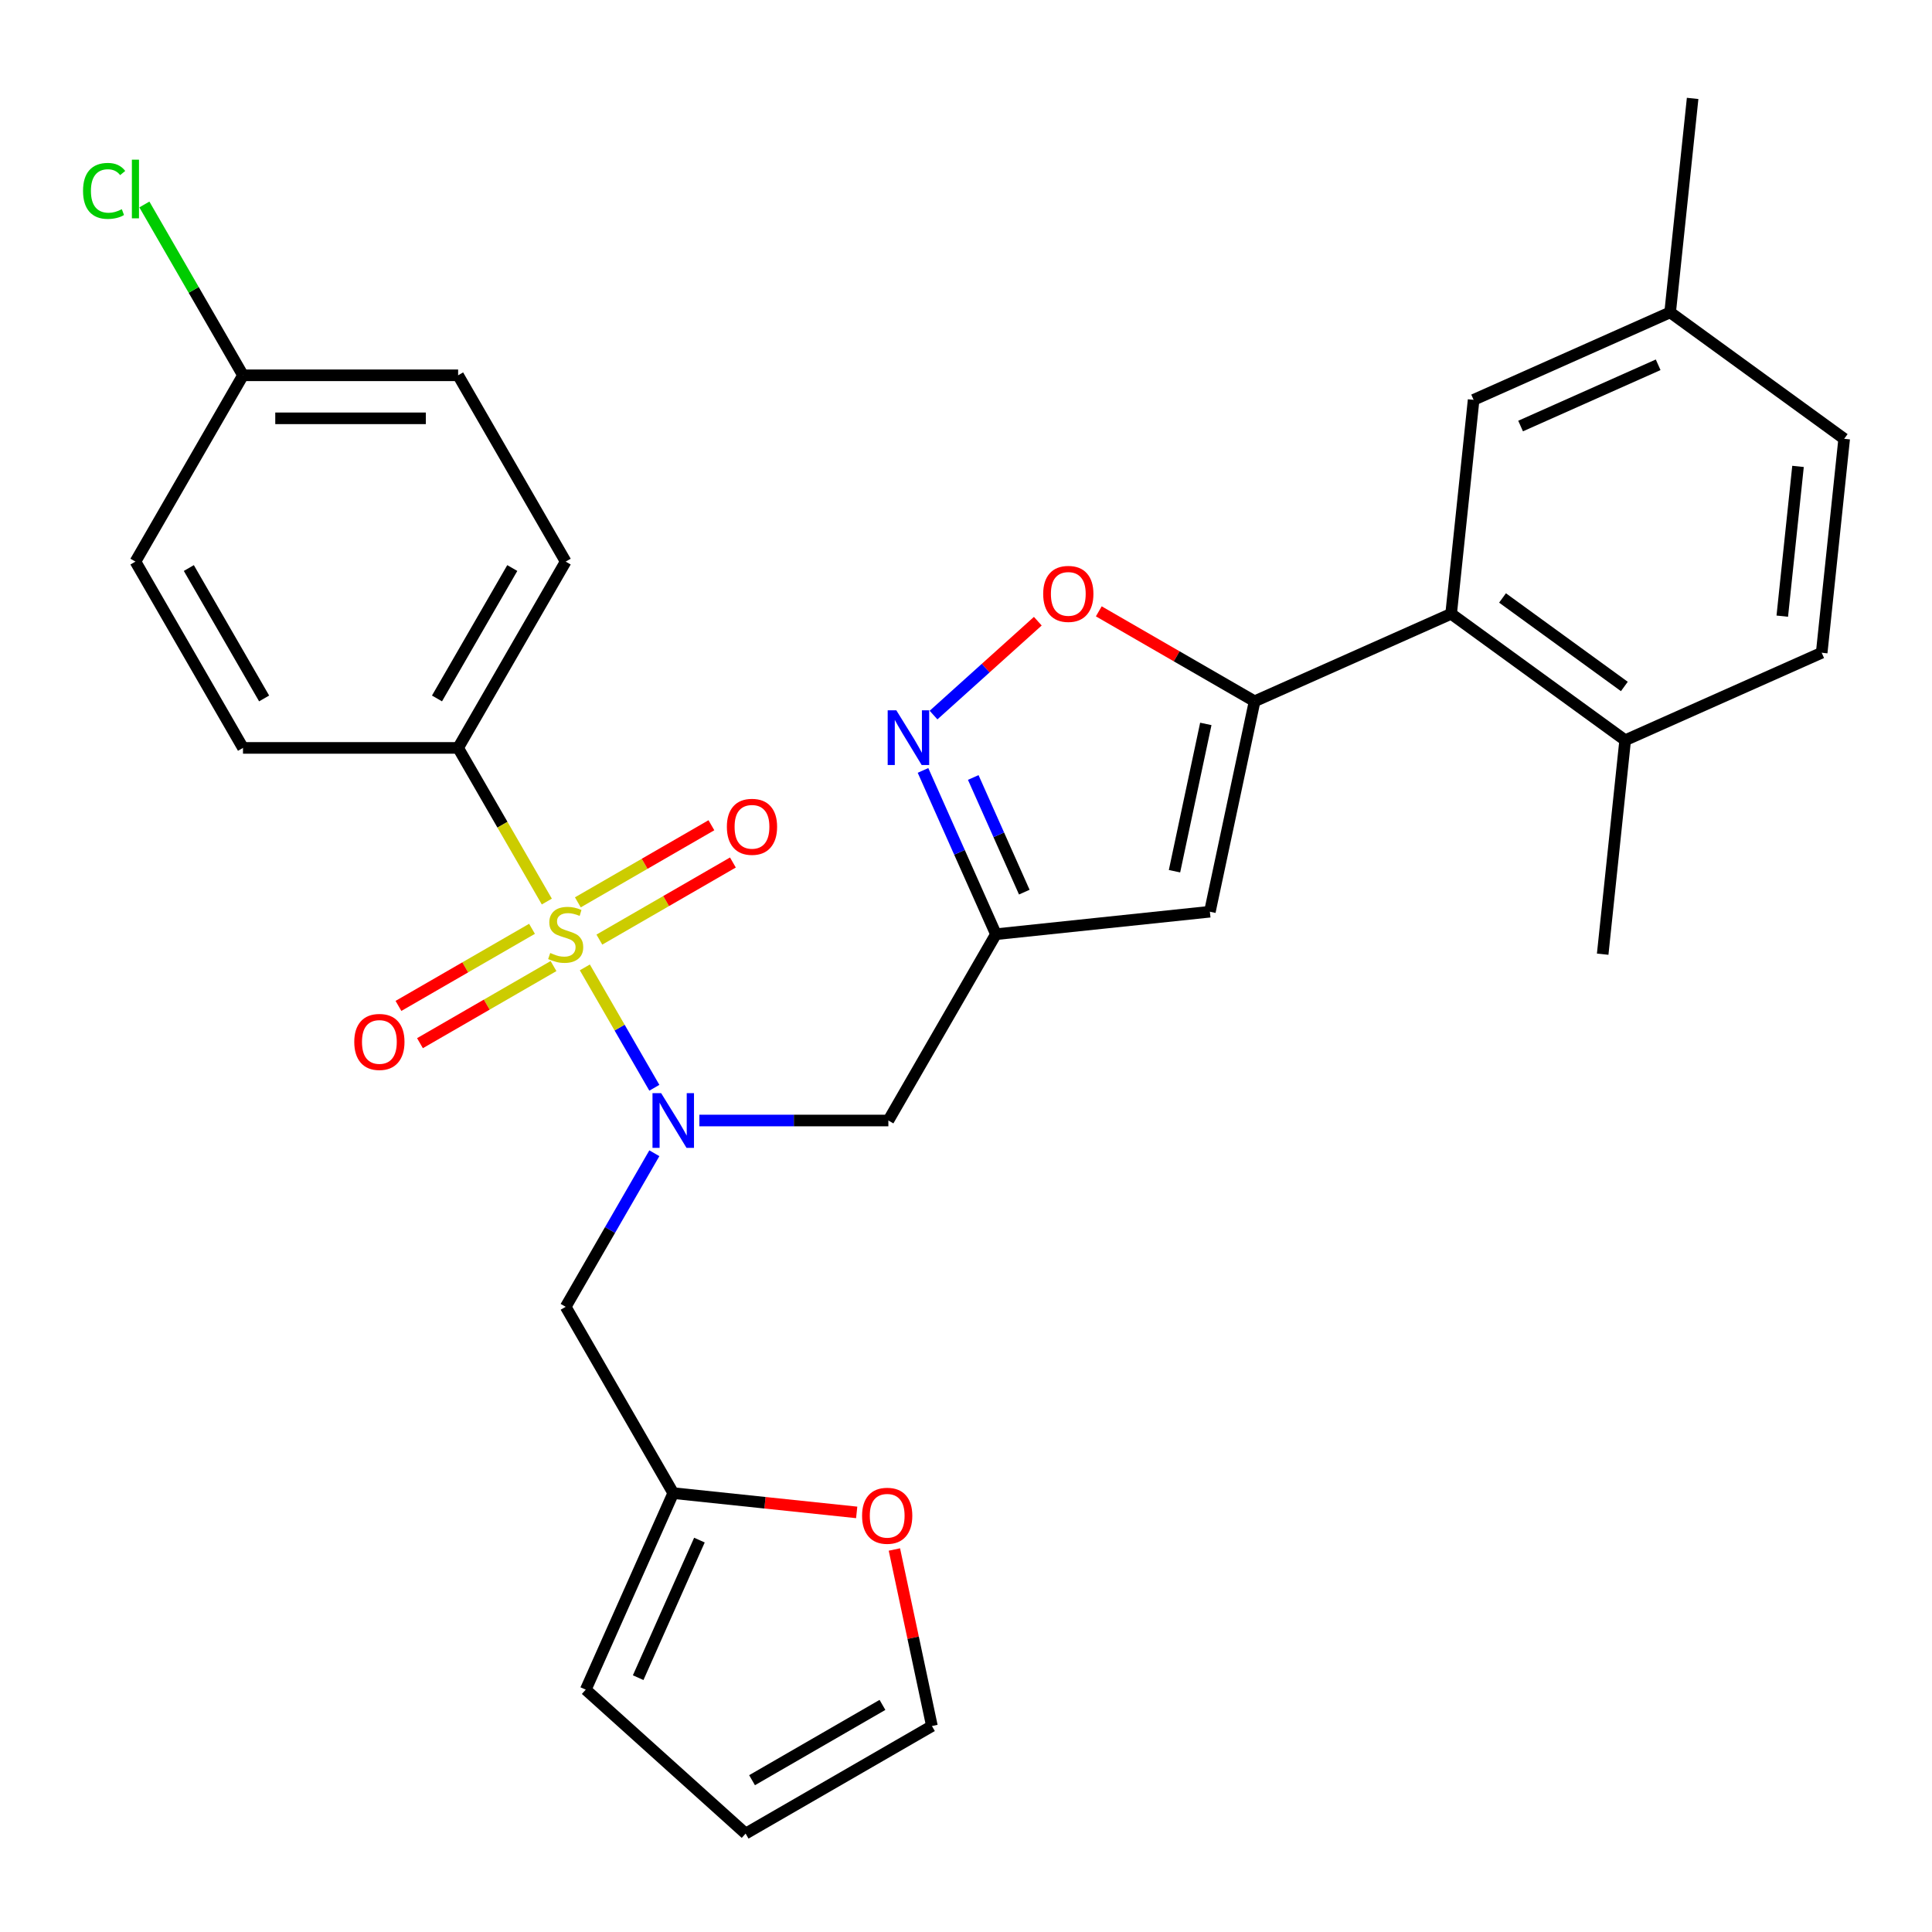 <?xml version='1.0' encoding='iso-8859-1'?>
<svg version='1.1' baseProfile='full'
              xmlns='http://www.w3.org/2000/svg'
                      xmlns:rdkit='http://www.rdkit.org/xml'
                      xmlns:xlink='http://www.w3.org/1999/xlink'
                  xml:space='preserve'
width='1000px' height='1000px' viewBox='0 0 1000 1000'>
<!-- END OF HEADER -->
<rect style='opacity:1.0;fill:#FFFFFF;stroke:none' width='1000' height='1000' x='0' y='0'> </rect>
<path class='bond-0' d='M 237.123,387.115 L 292.797,290.685' style='fill:none;fill-rule:evenodd;stroke:#000000;stroke-width:6px;stroke-linecap:butt;stroke-linejoin:miter;stroke-opacity:1' />
<path class='bond-0' d='M 226.188,361.516 L 265.16,294.015' style='fill:none;fill-rule:evenodd;stroke:#000000;stroke-width:6px;stroke-linecap:butt;stroke-linejoin:miter;stroke-opacity:1' />
<path class='bond-1' d='M 237.123,387.115 L 125.775,387.115' style='fill:none;fill-rule:evenodd;stroke:#000000;stroke-width:6px;stroke-linecap:butt;stroke-linejoin:miter;stroke-opacity:1' />
<path class='bond-2' d='M 237.123,387.115 L 260.08,426.878' style='fill:none;fill-rule:evenodd;stroke:#000000;stroke-width:6px;stroke-linecap:butt;stroke-linejoin:miter;stroke-opacity:1' />
<path class='bond-2' d='M 260.08,426.878 L 283.038,466.641' style='fill:none;fill-rule:evenodd;stroke:#CCCC00;stroke-width:6px;stroke-linecap:butt;stroke-linejoin:miter;stroke-opacity:1' />
<path class='bond-3' d='M 361.995,579.975 L 410.907,579.975' style='fill:none;fill-rule:evenodd;stroke:#0000FF;stroke-width:6px;stroke-linecap:butt;stroke-linejoin:miter;stroke-opacity:1' />
<path class='bond-3' d='M 410.907,579.975 L 459.819,579.975' style='fill:none;fill-rule:evenodd;stroke:#000000;stroke-width:6px;stroke-linecap:butt;stroke-linejoin:miter;stroke-opacity:1' />
<path class='bond-4' d='M 338.689,563.031 L 320.701,531.876' style='fill:none;fill-rule:evenodd;stroke:#0000FF;stroke-width:6px;stroke-linecap:butt;stroke-linejoin:miter;stroke-opacity:1' />
<path class='bond-4' d='M 320.701,531.876 L 302.713,500.72' style='fill:none;fill-rule:evenodd;stroke:#CCCC00;stroke-width:6px;stroke-linecap:butt;stroke-linejoin:miter;stroke-opacity:1' />
<path class='bond-5' d='M 338.689,596.919 L 315.743,636.662' style='fill:none;fill-rule:evenodd;stroke:#0000FF;stroke-width:6px;stroke-linecap:butt;stroke-linejoin:miter;stroke-opacity:1' />
<path class='bond-5' d='M 315.743,636.662 L 292.797,676.405' style='fill:none;fill-rule:evenodd;stroke:#000000;stroke-width:6px;stroke-linecap:butt;stroke-linejoin:miter;stroke-opacity:1' />
<path class='bond-6' d='M 275.366,480.752 L 240.803,500.706' style='fill:none;fill-rule:evenodd;stroke:#CCCC00;stroke-width:6px;stroke-linecap:butt;stroke-linejoin:miter;stroke-opacity:1' />
<path class='bond-6' d='M 240.803,500.706 L 206.241,520.661' style='fill:none;fill-rule:evenodd;stroke:#FF0000;stroke-width:6px;stroke-linecap:butt;stroke-linejoin:miter;stroke-opacity:1' />
<path class='bond-6' d='M 286.501,500.038 L 251.938,519.992' style='fill:none;fill-rule:evenodd;stroke:#CCCC00;stroke-width:6px;stroke-linecap:butt;stroke-linejoin:miter;stroke-opacity:1' />
<path class='bond-6' d='M 251.938,519.992 L 217.376,539.947' style='fill:none;fill-rule:evenodd;stroke:#FF0000;stroke-width:6px;stroke-linecap:butt;stroke-linejoin:miter;stroke-opacity:1' />
<path class='bond-7' d='M 310.228,486.339 L 344.791,466.384' style='fill:none;fill-rule:evenodd;stroke:#CCCC00;stroke-width:6px;stroke-linecap:butt;stroke-linejoin:miter;stroke-opacity:1' />
<path class='bond-7' d='M 344.791,466.384 L 379.353,446.429' style='fill:none;fill-rule:evenodd;stroke:#FF0000;stroke-width:6px;stroke-linecap:butt;stroke-linejoin:miter;stroke-opacity:1' />
<path class='bond-7' d='M 299.093,467.053 L 333.656,447.098' style='fill:none;fill-rule:evenodd;stroke:#CCCC00;stroke-width:6px;stroke-linecap:butt;stroke-linejoin:miter;stroke-opacity:1' />
<path class='bond-7' d='M 333.656,447.098 L 368.219,427.143' style='fill:none;fill-rule:evenodd;stroke:#FF0000;stroke-width:6px;stroke-linecap:butt;stroke-linejoin:miter;stroke-opacity:1' />
<path class='bond-8' d='M 292.797,290.685 L 237.123,194.255' style='fill:none;fill-rule:evenodd;stroke:#000000;stroke-width:6px;stroke-linecap:butt;stroke-linejoin:miter;stroke-opacity:1' />
<path class='bond-9' d='M 125.775,387.115 L 70.101,290.685' style='fill:none;fill-rule:evenodd;stroke:#000000;stroke-width:6px;stroke-linecap:butt;stroke-linejoin:miter;stroke-opacity:1' />
<path class='bond-9' d='M 136.71,361.516 L 97.738,294.015' style='fill:none;fill-rule:evenodd;stroke:#000000;stroke-width:6px;stroke-linecap:butt;stroke-linejoin:miter;stroke-opacity:1' />
<path class='bond-10' d='M 462.938,802.018 L 472.649,847.704' style='fill:none;fill-rule:evenodd;stroke:#FF0000;stroke-width:6px;stroke-linecap:butt;stroke-linejoin:miter;stroke-opacity:1' />
<path class='bond-10' d='M 472.649,847.704 L 482.359,893.389' style='fill:none;fill-rule:evenodd;stroke:#000000;stroke-width:6px;stroke-linecap:butt;stroke-linejoin:miter;stroke-opacity:1' />
<path class='bond-11' d='M 443.425,782.815 L 395.948,777.825' style='fill:none;fill-rule:evenodd;stroke:#FF0000;stroke-width:6px;stroke-linecap:butt;stroke-linejoin:miter;stroke-opacity:1' />
<path class='bond-11' d='M 395.948,777.825 L 348.471,772.835' style='fill:none;fill-rule:evenodd;stroke:#000000;stroke-width:6px;stroke-linecap:butt;stroke-linejoin:miter;stroke-opacity:1' />
<path class='bond-12' d='M 482.359,893.389 L 385.929,949.063' style='fill:none;fill-rule:evenodd;stroke:#000000;stroke-width:6px;stroke-linecap:butt;stroke-linejoin:miter;stroke-opacity:1' />
<path class='bond-12' d='M 456.76,882.454 L 389.259,921.426' style='fill:none;fill-rule:evenodd;stroke:#000000;stroke-width:6px;stroke-linecap:butt;stroke-linejoin:miter;stroke-opacity:1' />
<path class='bond-13' d='M 459.819,579.975 L 515.493,483.545' style='fill:none;fill-rule:evenodd;stroke:#000000;stroke-width:6px;stroke-linecap:butt;stroke-linejoin:miter;stroke-opacity:1' />
<path class='bond-14' d='M 568.735,316.43 L 609.058,339.711' style='fill:none;fill-rule:evenodd;stroke:#FF0000;stroke-width:6px;stroke-linecap:butt;stroke-linejoin:miter;stroke-opacity:1' />
<path class='bond-14' d='M 609.058,339.711 L 649.381,362.991' style='fill:none;fill-rule:evenodd;stroke:#000000;stroke-width:6px;stroke-linecap:butt;stroke-linejoin:miter;stroke-opacity:1' />
<path class='bond-15' d='M 537.168,321.529 L 510.182,345.827' style='fill:none;fill-rule:evenodd;stroke:#FF0000;stroke-width:6px;stroke-linecap:butt;stroke-linejoin:miter;stroke-opacity:1' />
<path class='bond-15' d='M 510.182,345.827 L 483.196,370.125' style='fill:none;fill-rule:evenodd;stroke:#0000FF;stroke-width:6px;stroke-linecap:butt;stroke-linejoin:miter;stroke-opacity:1' />
<path class='bond-16' d='M 649.381,362.991 L 626.231,471.906' style='fill:none;fill-rule:evenodd;stroke:#000000;stroke-width:6px;stroke-linecap:butt;stroke-linejoin:miter;stroke-opacity:1' />
<path class='bond-16' d='M 624.126,374.698 L 607.92,450.939' style='fill:none;fill-rule:evenodd;stroke:#000000;stroke-width:6px;stroke-linecap:butt;stroke-linejoin:miter;stroke-opacity:1' />
<path class='bond-17' d='M 649.381,362.991 L 751.103,317.702' style='fill:none;fill-rule:evenodd;stroke:#000000;stroke-width:6px;stroke-linecap:butt;stroke-linejoin:miter;stroke-opacity:1' />
<path class='bond-18' d='M 626.231,471.906 L 515.493,483.545' style='fill:none;fill-rule:evenodd;stroke:#000000;stroke-width:6px;stroke-linecap:butt;stroke-linejoin:miter;stroke-opacity:1' />
<path class='bond-19' d='M 515.493,483.545 L 496.62,441.156' style='fill:none;fill-rule:evenodd;stroke:#000000;stroke-width:6px;stroke-linecap:butt;stroke-linejoin:miter;stroke-opacity:1' />
<path class='bond-19' d='M 496.62,441.156 L 477.747,398.767' style='fill:none;fill-rule:evenodd;stroke:#0000FF;stroke-width:6px;stroke-linecap:butt;stroke-linejoin:miter;stroke-opacity:1' />
<path class='bond-19' d='M 530.175,461.771 L 516.964,432.098' style='fill:none;fill-rule:evenodd;stroke:#000000;stroke-width:6px;stroke-linecap:butt;stroke-linejoin:miter;stroke-opacity:1' />
<path class='bond-19' d='M 516.964,432.098 L 503.754,402.426' style='fill:none;fill-rule:evenodd;stroke:#0000FF;stroke-width:6px;stroke-linecap:butt;stroke-linejoin:miter;stroke-opacity:1' />
<path class='bond-20' d='M 942.906,337.861 L 954.545,227.124' style='fill:none;fill-rule:evenodd;stroke:#000000;stroke-width:6px;stroke-linecap:butt;stroke-linejoin:miter;stroke-opacity:1' />
<path class='bond-20' d='M 922.505,318.923 L 930.652,241.406' style='fill:none;fill-rule:evenodd;stroke:#000000;stroke-width:6px;stroke-linecap:butt;stroke-linejoin:miter;stroke-opacity:1' />
<path class='bond-21' d='M 942.906,337.861 L 841.185,383.151' style='fill:none;fill-rule:evenodd;stroke:#000000;stroke-width:6px;stroke-linecap:butt;stroke-linejoin:miter;stroke-opacity:1' />
<path class='bond-22' d='M 841.185,383.151 L 751.103,317.702' style='fill:none;fill-rule:evenodd;stroke:#000000;stroke-width:6px;stroke-linecap:butt;stroke-linejoin:miter;stroke-opacity:1' />
<path class='bond-22' d='M 840.762,355.317 L 777.705,309.503' style='fill:none;fill-rule:evenodd;stroke:#000000;stroke-width:6px;stroke-linecap:butt;stroke-linejoin:miter;stroke-opacity:1' />
<path class='bond-23' d='M 841.185,383.151 L 829.546,493.889' style='fill:none;fill-rule:evenodd;stroke:#000000;stroke-width:6px;stroke-linecap:butt;stroke-linejoin:miter;stroke-opacity:1' />
<path class='bond-24' d='M 751.103,317.702 L 762.742,206.964' style='fill:none;fill-rule:evenodd;stroke:#000000;stroke-width:6px;stroke-linecap:butt;stroke-linejoin:miter;stroke-opacity:1' />
<path class='bond-25' d='M 762.742,206.964 L 864.463,161.675' style='fill:none;fill-rule:evenodd;stroke:#000000;stroke-width:6px;stroke-linecap:butt;stroke-linejoin:miter;stroke-opacity:1' />
<path class='bond-25' d='M 787.058,220.515 L 858.263,188.813' style='fill:none;fill-rule:evenodd;stroke:#000000;stroke-width:6px;stroke-linecap:butt;stroke-linejoin:miter;stroke-opacity:1' />
<path class='bond-26' d='M 954.545,227.124 L 864.463,161.675' style='fill:none;fill-rule:evenodd;stroke:#000000;stroke-width:6px;stroke-linecap:butt;stroke-linejoin:miter;stroke-opacity:1' />
<path class='bond-27' d='M 864.463,161.675 L 876.102,50.937' style='fill:none;fill-rule:evenodd;stroke:#000000;stroke-width:6px;stroke-linecap:butt;stroke-linejoin:miter;stroke-opacity:1' />
<path class='bond-28' d='M 385.929,949.063 L 303.182,874.557' style='fill:none;fill-rule:evenodd;stroke:#000000;stroke-width:6px;stroke-linecap:butt;stroke-linejoin:miter;stroke-opacity:1' />
<path class='bond-29' d='M 303.182,874.557 L 348.471,772.835' style='fill:none;fill-rule:evenodd;stroke:#000000;stroke-width:6px;stroke-linecap:butt;stroke-linejoin:miter;stroke-opacity:1' />
<path class='bond-29' d='M 330.319,868.356 L 362.022,797.151' style='fill:none;fill-rule:evenodd;stroke:#000000;stroke-width:6px;stroke-linecap:butt;stroke-linejoin:miter;stroke-opacity:1' />
<path class='bond-30' d='M 348.471,772.835 L 292.797,676.405' style='fill:none;fill-rule:evenodd;stroke:#000000;stroke-width:6px;stroke-linecap:butt;stroke-linejoin:miter;stroke-opacity:1' />
<path class='bond-31' d='M 125.775,194.255 L 70.101,290.685' style='fill:none;fill-rule:evenodd;stroke:#000000;stroke-width:6px;stroke-linecap:butt;stroke-linejoin:miter;stroke-opacity:1' />
<path class='bond-32' d='M 125.775,194.255 L 100.25,150.044' style='fill:none;fill-rule:evenodd;stroke:#000000;stroke-width:6px;stroke-linecap:butt;stroke-linejoin:miter;stroke-opacity:1' />
<path class='bond-32' d='M 100.25,150.044 L 74.725,105.833' style='fill:none;fill-rule:evenodd;stroke:#00CC00;stroke-width:6px;stroke-linecap:butt;stroke-linejoin:miter;stroke-opacity:1' />
<path class='bond-33' d='M 125.775,194.255 L 237.123,194.255' style='fill:none;fill-rule:evenodd;stroke:#000000;stroke-width:6px;stroke-linecap:butt;stroke-linejoin:miter;stroke-opacity:1' />
<path class='bond-33' d='M 142.477,216.524 L 220.421,216.524' style='fill:none;fill-rule:evenodd;stroke:#000000;stroke-width:6px;stroke-linecap:butt;stroke-linejoin:miter;stroke-opacity:1' />
<path  class='atom-1' d='M 342.211 565.815
L 351.491 580.815
Q 352.411 582.295, 353.891 584.975
Q 355.371 587.655, 355.451 587.815
L 355.451 565.815
L 359.211 565.815
L 359.211 594.135
L 355.331 594.135
L 345.371 577.735
Q 344.211 575.815, 342.971 573.615
Q 341.771 571.415, 341.411 570.735
L 341.411 594.135
L 337.731 594.135
L 337.731 565.815
L 342.211 565.815
' fill='#0000FF'/>
<path  class='atom-2' d='M 284.797 493.265
Q 285.117 493.385, 286.437 493.945
Q 287.757 494.505, 289.197 494.865
Q 290.677 495.185, 292.117 495.185
Q 294.797 495.185, 296.357 493.905
Q 297.917 492.585, 297.917 490.305
Q 297.917 488.745, 297.117 487.785
Q 296.357 486.825, 295.157 486.305
Q 293.957 485.785, 291.957 485.185
Q 289.437 484.425, 287.917 483.705
Q 286.437 482.985, 285.357 481.465
Q 284.317 479.945, 284.317 477.385
Q 284.317 473.825, 286.717 471.625
Q 289.157 469.425, 293.957 469.425
Q 297.237 469.425, 300.957 470.985
L 300.037 474.065
Q 296.637 472.665, 294.077 472.665
Q 291.317 472.665, 289.797 473.825
Q 288.277 474.945, 288.317 476.905
Q 288.317 478.425, 289.077 479.345
Q 289.877 480.265, 290.997 480.785
Q 292.157 481.305, 294.077 481.905
Q 296.637 482.705, 298.157 483.505
Q 299.677 484.305, 300.757 485.945
Q 301.877 487.545, 301.877 490.305
Q 301.877 494.225, 299.237 496.345
Q 296.637 498.425, 292.277 498.425
Q 289.757 498.425, 287.837 497.865
Q 285.957 497.345, 283.717 496.425
L 284.797 493.265
' fill='#CCCC00'/>
<path  class='atom-3' d='M 183.367 539.299
Q 183.367 532.499, 186.727 528.699
Q 190.087 524.899, 196.367 524.899
Q 202.647 524.899, 206.007 528.699
Q 209.367 532.499, 209.367 539.299
Q 209.367 546.179, 205.967 550.099
Q 202.567 553.979, 196.367 553.979
Q 190.127 553.979, 186.727 550.099
Q 183.367 546.219, 183.367 539.299
M 196.367 550.779
Q 200.687 550.779, 203.007 547.899
Q 205.367 544.979, 205.367 539.299
Q 205.367 533.739, 203.007 530.939
Q 200.687 528.099, 196.367 528.099
Q 192.047 528.099, 189.687 530.899
Q 187.367 533.699, 187.367 539.299
Q 187.367 545.019, 189.687 547.899
Q 192.047 550.779, 196.367 550.779
' fill='#FF0000'/>
<path  class='atom-4' d='M 376.227 427.951
Q 376.227 421.151, 379.587 417.351
Q 382.947 413.551, 389.227 413.551
Q 395.507 413.551, 398.867 417.351
Q 402.227 421.151, 402.227 427.951
Q 402.227 434.831, 398.827 438.751
Q 395.427 442.631, 389.227 442.631
Q 382.987 442.631, 379.587 438.751
Q 376.227 434.871, 376.227 427.951
M 389.227 439.431
Q 393.547 439.431, 395.867 436.551
Q 398.227 433.631, 398.227 427.951
Q 398.227 422.391, 395.867 419.591
Q 393.547 416.751, 389.227 416.751
Q 384.907 416.751, 382.547 419.551
Q 380.227 422.351, 380.227 427.951
Q 380.227 433.671, 382.547 436.551
Q 384.907 439.431, 389.227 439.431
' fill='#FF0000'/>
<path  class='atom-7' d='M 446.209 784.554
Q 446.209 777.754, 449.569 773.954
Q 452.929 770.154, 459.209 770.154
Q 465.489 770.154, 468.849 773.954
Q 472.209 777.754, 472.209 784.554
Q 472.209 791.434, 468.809 795.354
Q 465.409 799.234, 459.209 799.234
Q 452.969 799.234, 449.569 795.354
Q 446.209 791.474, 446.209 784.554
M 459.209 796.034
Q 463.529 796.034, 465.849 793.154
Q 468.209 790.234, 468.209 784.554
Q 468.209 778.994, 465.849 776.194
Q 463.529 773.354, 459.209 773.354
Q 454.889 773.354, 452.529 776.154
Q 450.209 778.954, 450.209 784.554
Q 450.209 790.274, 452.529 793.154
Q 454.889 796.034, 459.209 796.034
' fill='#FF0000'/>
<path  class='atom-10' d='M 539.951 307.397
Q 539.951 300.597, 543.311 296.797
Q 546.671 292.997, 552.951 292.997
Q 559.231 292.997, 562.591 296.797
Q 565.951 300.597, 565.951 307.397
Q 565.951 314.277, 562.551 318.197
Q 559.151 322.077, 552.951 322.077
Q 546.711 322.077, 543.311 318.197
Q 539.951 314.317, 539.951 307.397
M 552.951 318.877
Q 557.271 318.877, 559.591 315.997
Q 561.951 313.077, 561.951 307.397
Q 561.951 301.837, 559.591 299.037
Q 557.271 296.197, 552.951 296.197
Q 548.631 296.197, 546.271 298.997
Q 543.951 301.797, 543.951 307.397
Q 543.951 313.117, 546.271 315.997
Q 548.631 318.877, 552.951 318.877
' fill='#FF0000'/>
<path  class='atom-14' d='M 463.944 367.664
L 473.224 382.664
Q 474.144 384.144, 475.624 386.824
Q 477.104 389.504, 477.184 389.664
L 477.184 367.664
L 480.944 367.664
L 480.944 395.984
L 477.064 395.984
L 467.104 379.584
Q 465.944 377.664, 464.704 375.464
Q 463.504 373.264, 463.144 372.584
L 463.144 395.984
L 459.464 395.984
L 459.464 367.664
L 463.944 367.664
' fill='#0000FF'/>
<path  class='atom-30' d='M 42.981 98.805
Q 42.981 91.765, 46.261 88.085
Q 49.581 84.365, 55.861 84.365
Q 61.701 84.365, 64.821 88.485
L 62.181 90.645
Q 59.901 87.645, 55.861 87.645
Q 51.581 87.645, 49.301 90.525
Q 47.061 93.365, 47.061 98.805
Q 47.061 104.405, 49.381 107.285
Q 51.741 110.165, 56.301 110.165
Q 59.421 110.165, 63.061 108.285
L 64.181 111.285
Q 62.701 112.245, 60.461 112.805
Q 58.221 113.365, 55.741 113.365
Q 49.581 113.365, 46.261 109.605
Q 42.981 105.845, 42.981 98.805
' fill='#00CC00'/>
<path  class='atom-30' d='M 68.261 82.645
L 71.941 82.645
L 71.941 113.005
L 68.261 113.005
L 68.261 82.645
' fill='#00CC00'/>
</svg>
